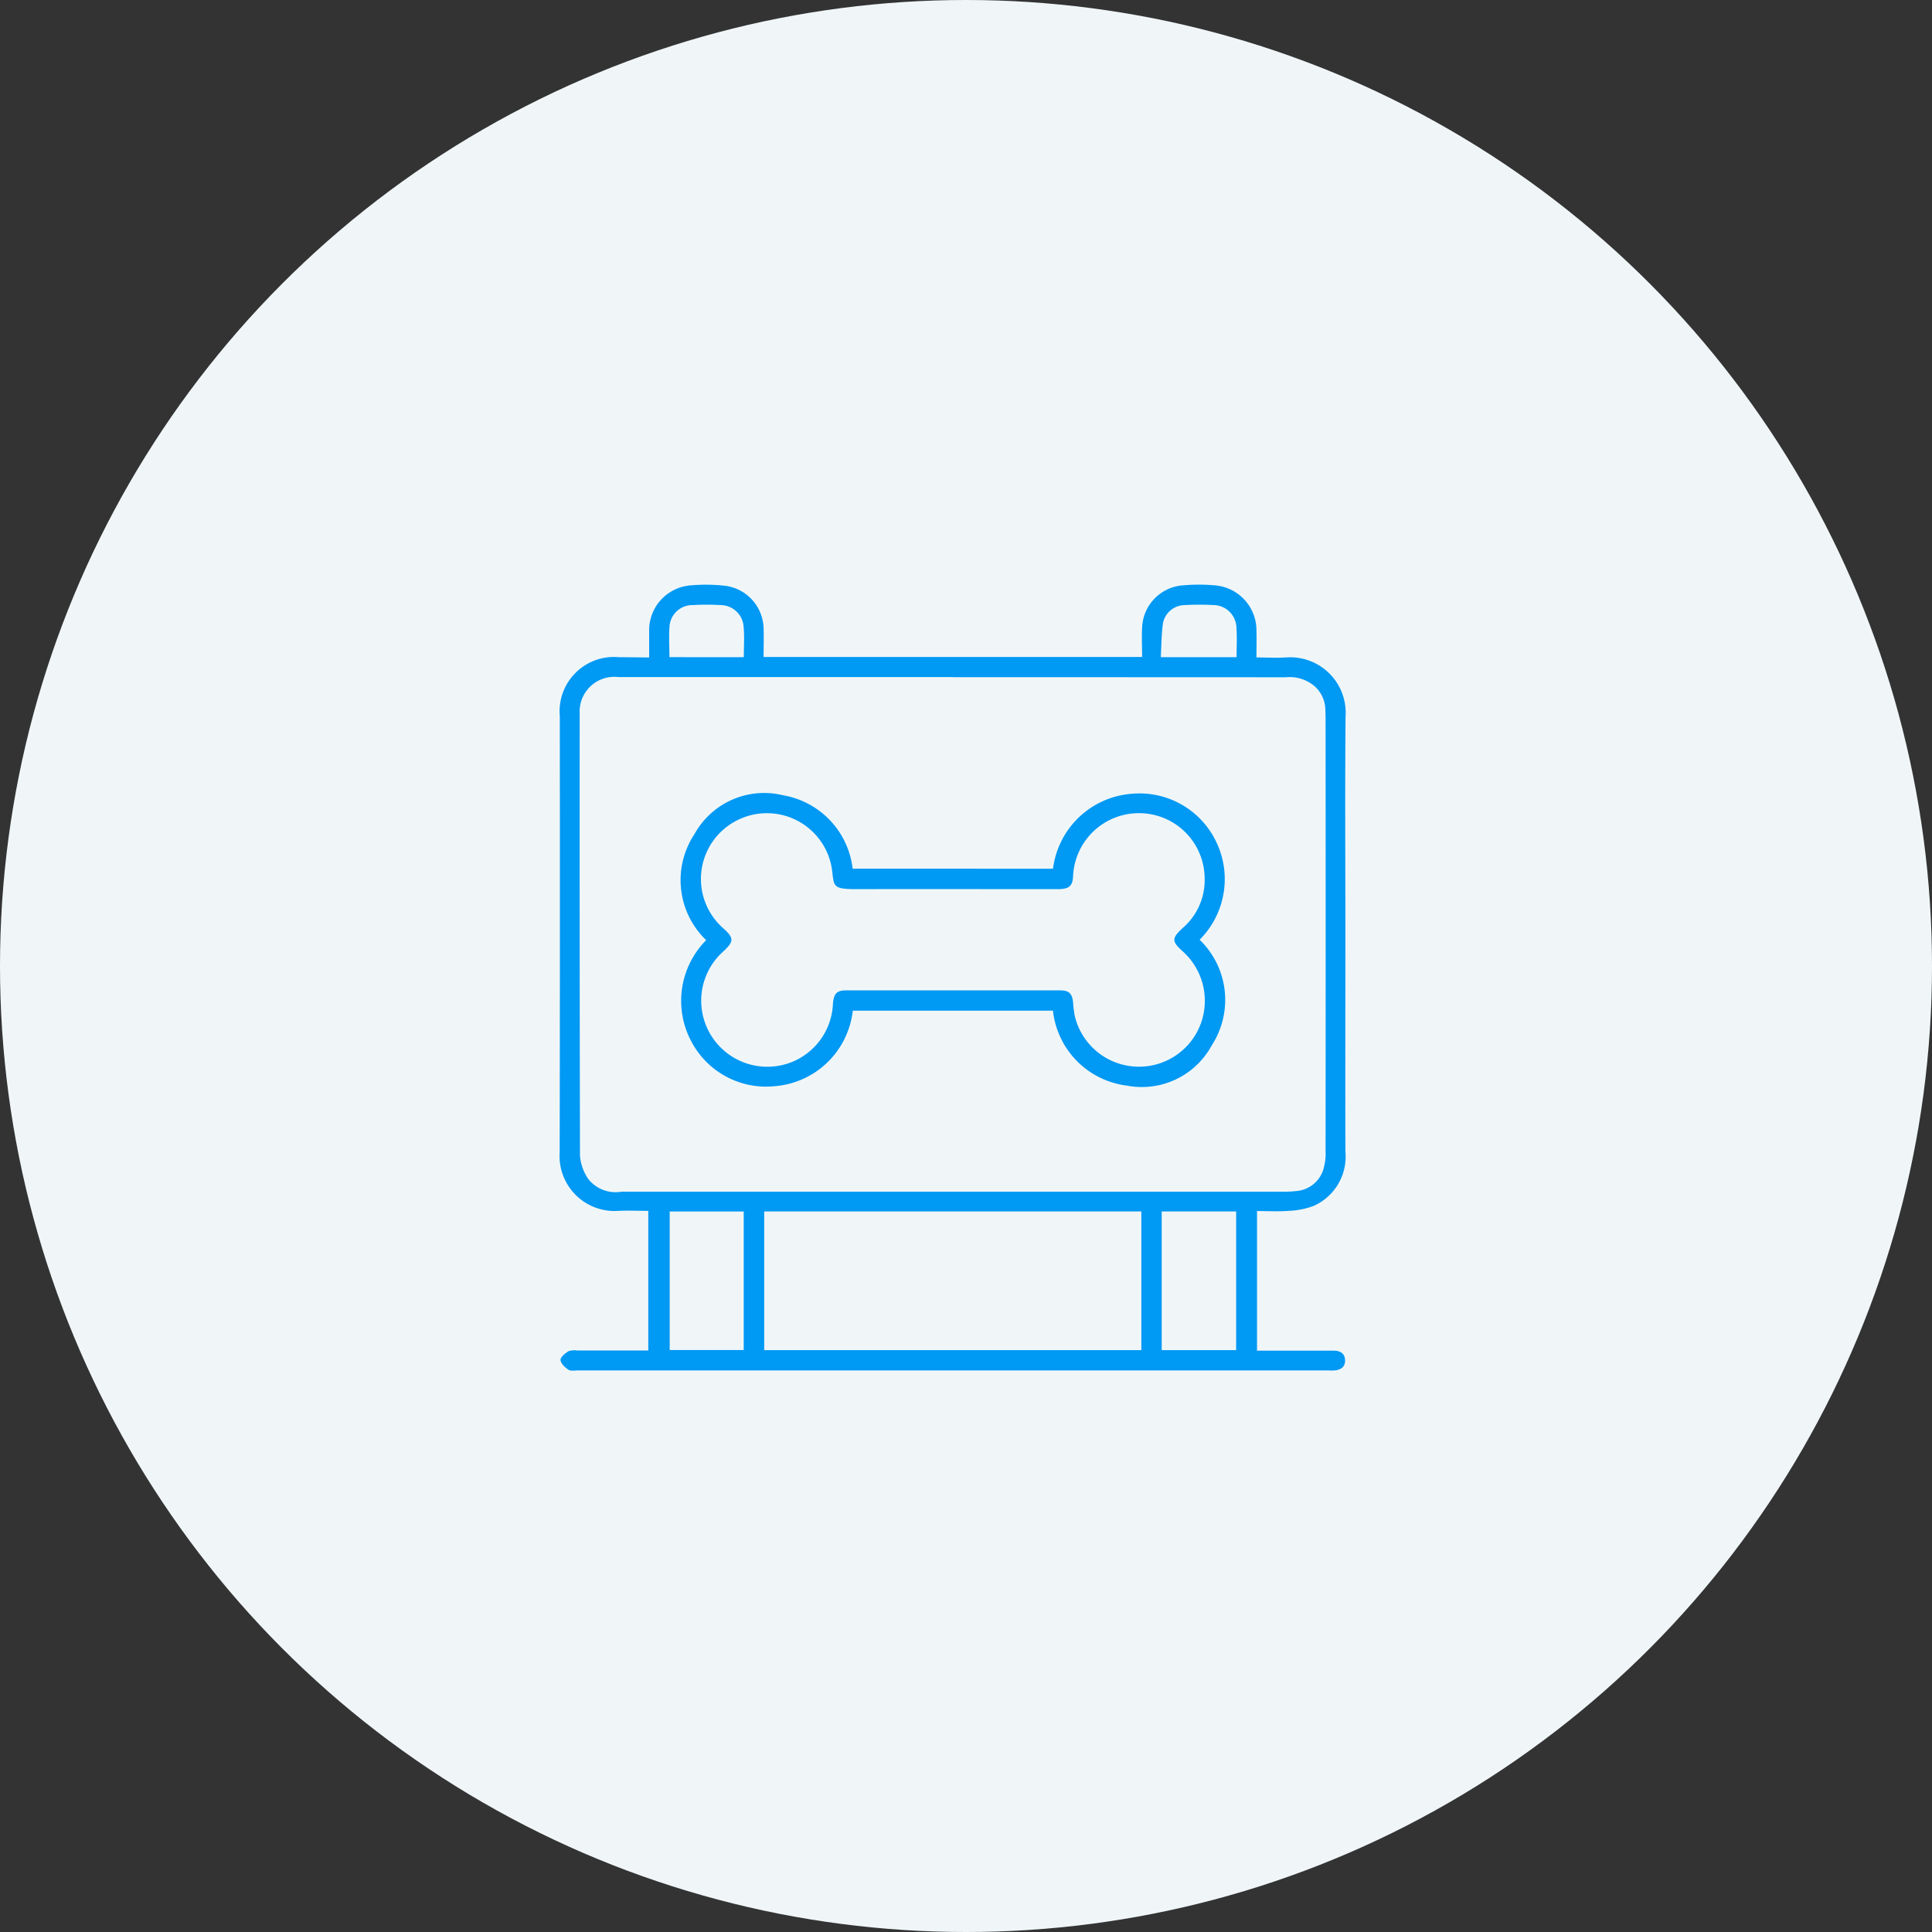 <svg xmlns="http://www.w3.org/2000/svg" width="76" height="76" viewBox="0 0 76 76"><rect x="0" y="0" width="76" height="76" fill="#333333" stroke="none"/><g transform="translate(-702 -4126)"><circle cx="38" cy="38" r="38" transform="translate(702 4126)" fill="#f0f6f8"/><g transform="translate(1061.227 3468.563)"><path d="M-333.691,683.3c0-.365,0-.7,0-1.032a1.771,1.771,0,0,1,1.654-1.806,6.889,6.889,0,0,1,1.3.014,1.731,1.731,0,0,1,1.548,1.691c.012.366,0,.732,0,1.115h14.89c0-.391-.021-.769,0-1.144a1.732,1.732,0,0,1,1.636-1.677,7.011,7.011,0,0,1,1.2,0,1.779,1.779,0,0,1,1.662,1.8c.01.334,0,.668,0,1.038.407,0,.785.023,1.16,0a2.183,2.183,0,0,1,2.345,2.325c-.026,2.812-.007,5.624-.007,8.437,0,2.888-.006,5.776,0,8.665a2.122,2.122,0,0,1-1.234,2.142,3.048,3.048,0,0,1-1,.2c-.407.034-.819.008-1.242.008v5.493h2.031c.336,0,.673,0,1.01,0,.251.005.423.129.423.392s-.187.37-.431.386c-.087.006-.174,0-.261,0h-29.478c-.13,0-.289.033-.382-.029-.136-.089-.3-.244-.31-.382-.008-.11.179-.262.311-.345a.727.727,0,0,1,.351-.028c.922,0,1.844,0,2.79,0v-5.493c-.392,0-.79-.021-1.186,0a2.163,2.163,0,0,1-2.3-2.3q.016-8.583.005-17.166a2.138,2.138,0,0,1,2.312-2.316Zm11.956.772q-6.579,0-13.158,0a1.365,1.365,0,0,0-1.531,1.428q-.006,8.7.012,17.393a1.87,1.87,0,0,0,.326.923,1.37,1.37,0,0,0,1.3.5l26.057,0a4.847,4.847,0,0,0,.487-.025,1.213,1.213,0,0,0,1.067-.834,2.239,2.239,0,0,0,.093-.768q.007-8.5,0-17c0-.13-.006-.26-.011-.39a1.258,1.258,0,0,0-.46-.9,1.514,1.514,0,0,0-1.095-.32Q-315.188,684.076-321.735,684.075Zm7.405,26.475v-5.454h-14.835v5.454Zm3.73,0v-5.454h-2.929v5.454Zm-22.283-5.453v5.45h2.912v-5.45Zm22.3-21.805c0-.411.023-.791-.006-1.166a.912.912,0,0,0-.911-.884,9.609,9.609,0,0,0-1.1,0,.885.885,0,0,0-.875.693c-.067.442-.062.9-.09,1.358Zm-19.384,0c0-.412.027-.792-.006-1.167a.912.912,0,0,0-.912-.882,9.167,9.167,0,0,0-1.1,0,.9.9,0,0,0-.9.786c-.039.414-.008.835-.008,1.262Z" transform="translate(0)" fill="#0099f4"/><path d="M-286.21,746.268a3.379,3.379,0,0,1,3.114-2.949,3.338,3.338,0,0,1,3.241,1.764,3.371,3.371,0,0,1-.588,3.979,3.286,3.286,0,0,1,.479,4.152,3.129,3.129,0,0,1-3.348,1.585,3.336,3.336,0,0,1-2.9-2.946h-7.875a3.356,3.356,0,0,1-3.079,2.971,3.324,3.324,0,0,1-3.288-1.792,3.387,3.387,0,0,1,.6-3.953,3.274,3.274,0,0,1-.459-4.174,3.131,3.131,0,0,1,3.489-1.525,3.318,3.318,0,0,1,2.732,2.887Zm5.965.374a2.58,2.58,0,0,0-2.554-2.559,2.592,2.592,0,0,0-2.621,2.458c-.013.416-.161.531-.611.531-2.639,0-5.277-.007-7.916,0-.985,0-.866-.124-.967-.833a2.587,2.587,0,0,0-3.715-1.878,2.581,2.581,0,0,0-.536,4.265c.409.375.4.5,0,.883a2.588,2.588,0,0,0-.859,2.31,2.6,2.6,0,0,0,3.686,1.99,2.589,2.589,0,0,0,1.471-2.225c.03-.4.152-.529.509-.53q4.219,0,8.437,0c.341,0,.463.125.5.467a4.573,4.573,0,0,0,.062.516,2.593,2.593,0,0,0,2.216,2,2.59,2.59,0,0,0,2.691-1.537,2.61,2.61,0,0,0-.653-2.979c-.443-.4-.441-.515,0-.924A2.486,2.486,0,0,0-280.245,746.642Z" transform="translate(-31.594 -54.658)" fill="#0099f4"/></g></g></svg>